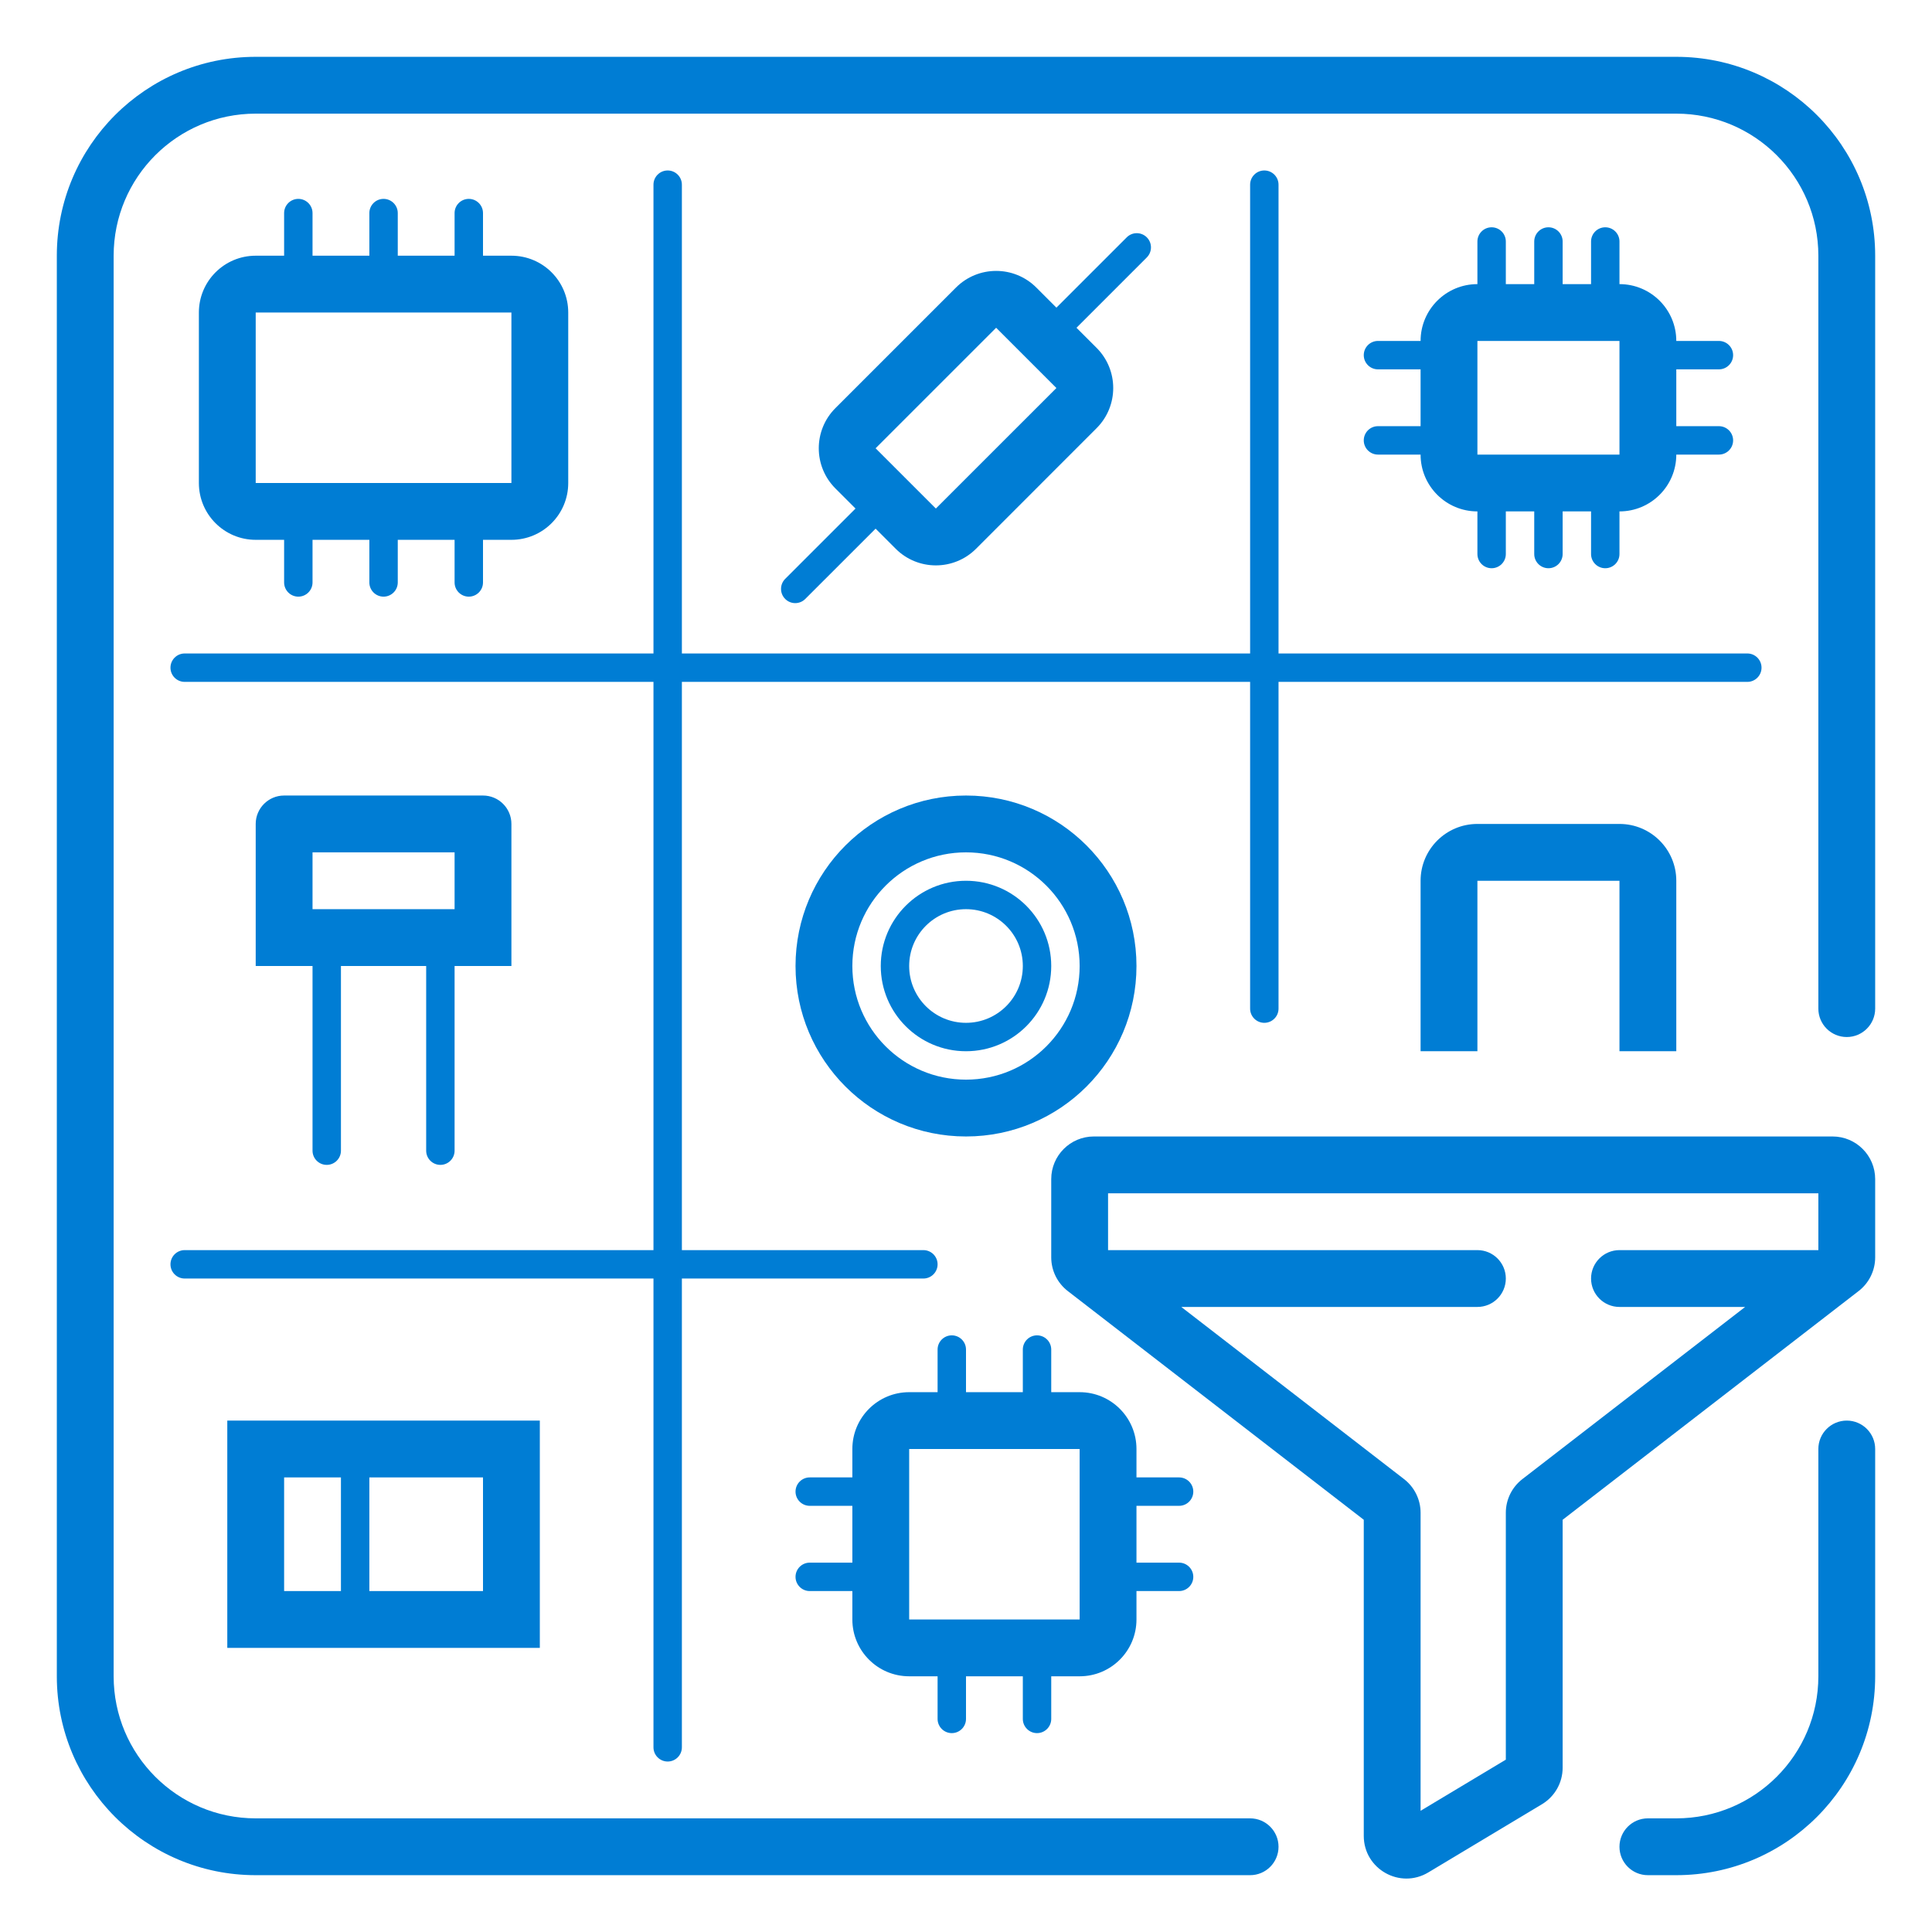 <svg width="68" height="68" viewBox="0 0 68 68" fill="none" xmlns="http://www.w3.org/2000/svg">
<path d="M2 9C2 5.134 5.134 2 9 2H59C62.866 2 66 5.134 66 9V35.5C66 36.052 65.552 36.5 65 36.5C64.448 36.5 64 36.052 64 35.5V9C64 6.239 61.761 4 59 4H9C6.239 4 4 6.239 4 9V59C4 61.761 6.239 64 9 64H44C44.552 64 45 64.448 45 65C45 65.552 44.552 66 44 66H9C5.134 66 2 62.866 2 59V9Z" fill="#007DD4"/>
<path d="M65 50C65.552 50 66 50.448 66 51V59C66 62.866 62.866 66 59 66H58C57.448 66 57 65.552 57 65C57 64.448 57.448 64 58 64H59C61.761 64 64 61.761 64 59V51C64 50.448 64.448 50 65 50Z" fill="#007DD4"/>
<path d="M24 6.5C24 6.224 23.776 6 23.5 6C23.224 6 23 6.224 23 6.5V23H6.5C6.224 23 6 23.224 6 23.5C6 23.776 6.224 24 6.5 24H23L23 44H6.5C6.224 44 6 44.224 6 44.5C6 44.776 6.224 45 6.5 45H23V61.5C23 61.776 23.224 62 23.5 62C23.776 62 24 61.776 24 61.5V45H32.5C32.776 45 33 44.776 33 44.5C33 44.224 32.776 44 32.5 44H24L24 24H44V35.5C44 35.776 44.224 36 44.5 36C44.776 36 45 35.776 45 35.5V24H61.5C61.776 24 62 23.776 62 23.5C62 23.224 61.776 23 61.5 23H45V6.5C45 6.224 44.776 6 44.5 6C44.224 6 44 6.224 44 6.5V23H24V6.5Z" fill="#007DD4"/>
<path fill-rule="evenodd" clip-rule="evenodd" d="M38.596 12.243L37.889 11.536L40.364 9.061C40.559 8.865 40.559 8.549 40.364 8.354C40.169 8.158 39.852 8.158 39.657 8.354L37.182 10.828L36.475 10.121C35.694 9.34 34.428 9.34 33.647 10.121L29.404 14.364C28.623 15.145 28.623 16.411 29.404 17.192L30.111 17.899L27.636 20.374C27.441 20.57 27.441 20.886 27.636 21.081C27.831 21.277 28.148 21.277 28.343 21.081L30.818 18.607L31.525 19.314C32.306 20.095 33.573 20.095 34.354 19.314L38.596 15.071C39.377 14.29 39.377 13.024 38.596 12.243ZM30.818 15.778L35.061 11.536L37.182 13.657L32.939 17.899L30.818 15.778Z" fill="#007DD4"/>
<path fill-rule="evenodd" clip-rule="evenodd" d="M10 7.5C10 7.224 10.224 7 10.5 7C10.776 7 11 7.224 11 7.5V9H13V7.5C13 7.224 13.224 7 13.5 7C13.776 7 14 7.224 14 7.5V9H16V7.5C16 7.224 16.224 7 16.5 7C16.776 7 17 7.224 17 7.5V9H18C19.105 9 20 9.895 20 11V17C20 18.105 19.105 19 18 19H17V20.5C17 20.776 16.776 21 16.5 21C16.224 21 16 20.776 16 20.5V19H14V20.5C14 20.776 13.776 21 13.5 21C13.224 21 13 20.776 13 20.5V19H11V20.5C11 20.776 10.776 21 10.5 21C10.224 21 10 20.776 10 20.5V19H9C7.895 19 7 18.105 7 17V11C7 9.895 7.895 9 9 9H10V7.5ZM9 17V11H18V17H9Z" fill="#007DD4"/>
<path fill-rule="evenodd" clip-rule="evenodd" d="M57 8.5C57 8.224 56.776 8 56.5 8C56.224 8 56 8.224 56 8.5V10H55V8.5C55 8.224 54.776 8 54.5 8C54.224 8 54 8.224 54 8.5V10H53V8.5C53 8.224 52.776 8 52.5 8C52.224 8 52 8.224 52 8.5V10C50.895 10 50 10.895 50 12H48.5C48.224 12 48 12.224 48 12.5C48 12.776 48.224 13 48.5 13H50V15H48.5C48.224 15 48 15.224 48 15.5C48 15.776 48.224 16 48.5 16H50C50 17.105 50.895 18 52 18V19.5C52 19.776 52.224 20 52.5 20C52.776 20 53 19.776 53 19.5V18H54V19.5C54 19.776 54.224 20 54.5 20C54.776 20 55 19.776 55 19.5V18H56V19.5C56 19.776 56.224 20 56.5 20C56.776 20 57 19.776 57 19.5V18C58.105 18 59 17.105 59 16H60.5C60.776 16 61 15.776 61 15.5C61 15.224 60.776 15 60.5 15H59V13H60.5C60.776 13 61 12.776 61 12.5C61 12.224 60.776 12 60.5 12H59C59 10.895 58.105 10 57 10V8.5ZM52 16V12H57V16H52Z" fill="#007DD4"/>
<path fill-rule="evenodd" clip-rule="evenodd" d="M37 34C37 35.657 35.657 37 34 37C32.343 37 31 35.657 31 34C31 32.343 32.343 31 34 31C35.657 31 37 32.343 37 34ZM36 34C36 35.105 35.105 36 34 36C32.895 36 32 35.105 32 34C32 32.895 32.895 32 34 32C35.105 32 36 32.895 36 34Z" fill="#007DD4"/>
<path fill-rule="evenodd" clip-rule="evenodd" d="M34 40C37.314 40 40 37.314 40 34C40 30.686 37.314 28 34 28C30.686 28 28 30.686 28 34C28 37.314 30.686 40 34 40ZM34 38C36.209 38 38 36.209 38 34C38 31.791 36.209 30 34 30C31.791 30 30 31.791 30 34C30 36.209 31.791 38 34 38Z" fill="#007DD4"/>
<path fill-rule="evenodd" clip-rule="evenodd" d="M10 28C9.448 28 9 28.448 9 29V34H11V40.5C11 40.776 11.224 41 11.5 41C11.776 41 12 40.776 12 40.5V34H15V40.5C15 40.776 15.224 41 15.5 41C15.776 41 16 40.776 16 40.5V34H18V29C18 28.448 17.552 28 17 28H10ZM11 30V32H16V30H11Z" fill="#007DD4"/>
<path d="M52 29C50.895 29 50 29.895 50 31V37H52V31H57V37H59V31C59 29.895 58.105 29 57 29H52Z" fill="#007DD4"/>
<path fill-rule="evenodd" clip-rule="evenodd" d="M38.5 40C37.672 40 37 40.672 37 41.5V44.255C37 44.719 37.215 45.157 37.583 45.441L48 53.491V64.617C48 65.783 49.272 66.503 50.272 65.903L54.272 63.503C54.724 63.232 55 62.744 55 62.217V53.491L65.417 45.441C65.785 45.157 66 44.719 66 44.255V41.5C66 40.672 65.328 40 64.5 40H38.5ZM39 44V42H64V44H57C56.448 44 56 44.448 56 45C56 45.552 56.448 46 57 46H61.423L53.583 52.059C53.215 52.343 53 52.781 53 53.245V61.934L50 63.734V53.245C50 52.781 49.785 52.343 49.417 52.059L41.577 46H52C52.552 46 53 45.552 53 45C53 44.448 52.552 44 52 44H39Z" fill="#007DD4"/>
<path fill-rule="evenodd" clip-rule="evenodd" d="M37 47.5C37 47.224 36.776 47 36.5 47C36.224 47 36 47.224 36 47.5V49H34V47.5C34 47.224 33.776 47 33.5 47C33.224 47 33 47.224 33 47.5V49H32C30.895 49 30 49.895 30 51V52H28.5C28.224 52 28 52.224 28 52.5C28 52.776 28.224 53 28.5 53H30V55H28.5C28.224 55 28 55.224 28 55.5C28 55.776 28.224 56 28.5 56H30V57C30 58.105 30.895 59 32 59H33V60.5C33 60.776 33.224 61 33.5 61C33.776 61 34 60.776 34 60.5V59H36V60.5C36 60.776 36.224 61 36.5 61C36.776 61 37 60.776 37 60.5V59H38C39.105 59 40 58.105 40 57V56H41.5C41.776 56 42 55.776 42 55.5C42 55.224 41.776 55 41.5 55H40V53H41.5C41.776 53 42 52.776 42 52.5C42 52.224 41.776 52 41.5 52H40V51C40 49.895 39.105 49 38 49H37V47.5ZM32 57V51H38V57H32Z" fill="#007DD4"/>
<path fill-rule="evenodd" clip-rule="evenodd" d="M8 58V50H19V58H8ZM10 52H12V56H10V52ZM17 52H13V56H17V52Z" fill="#007DD4"/>
</svg>
